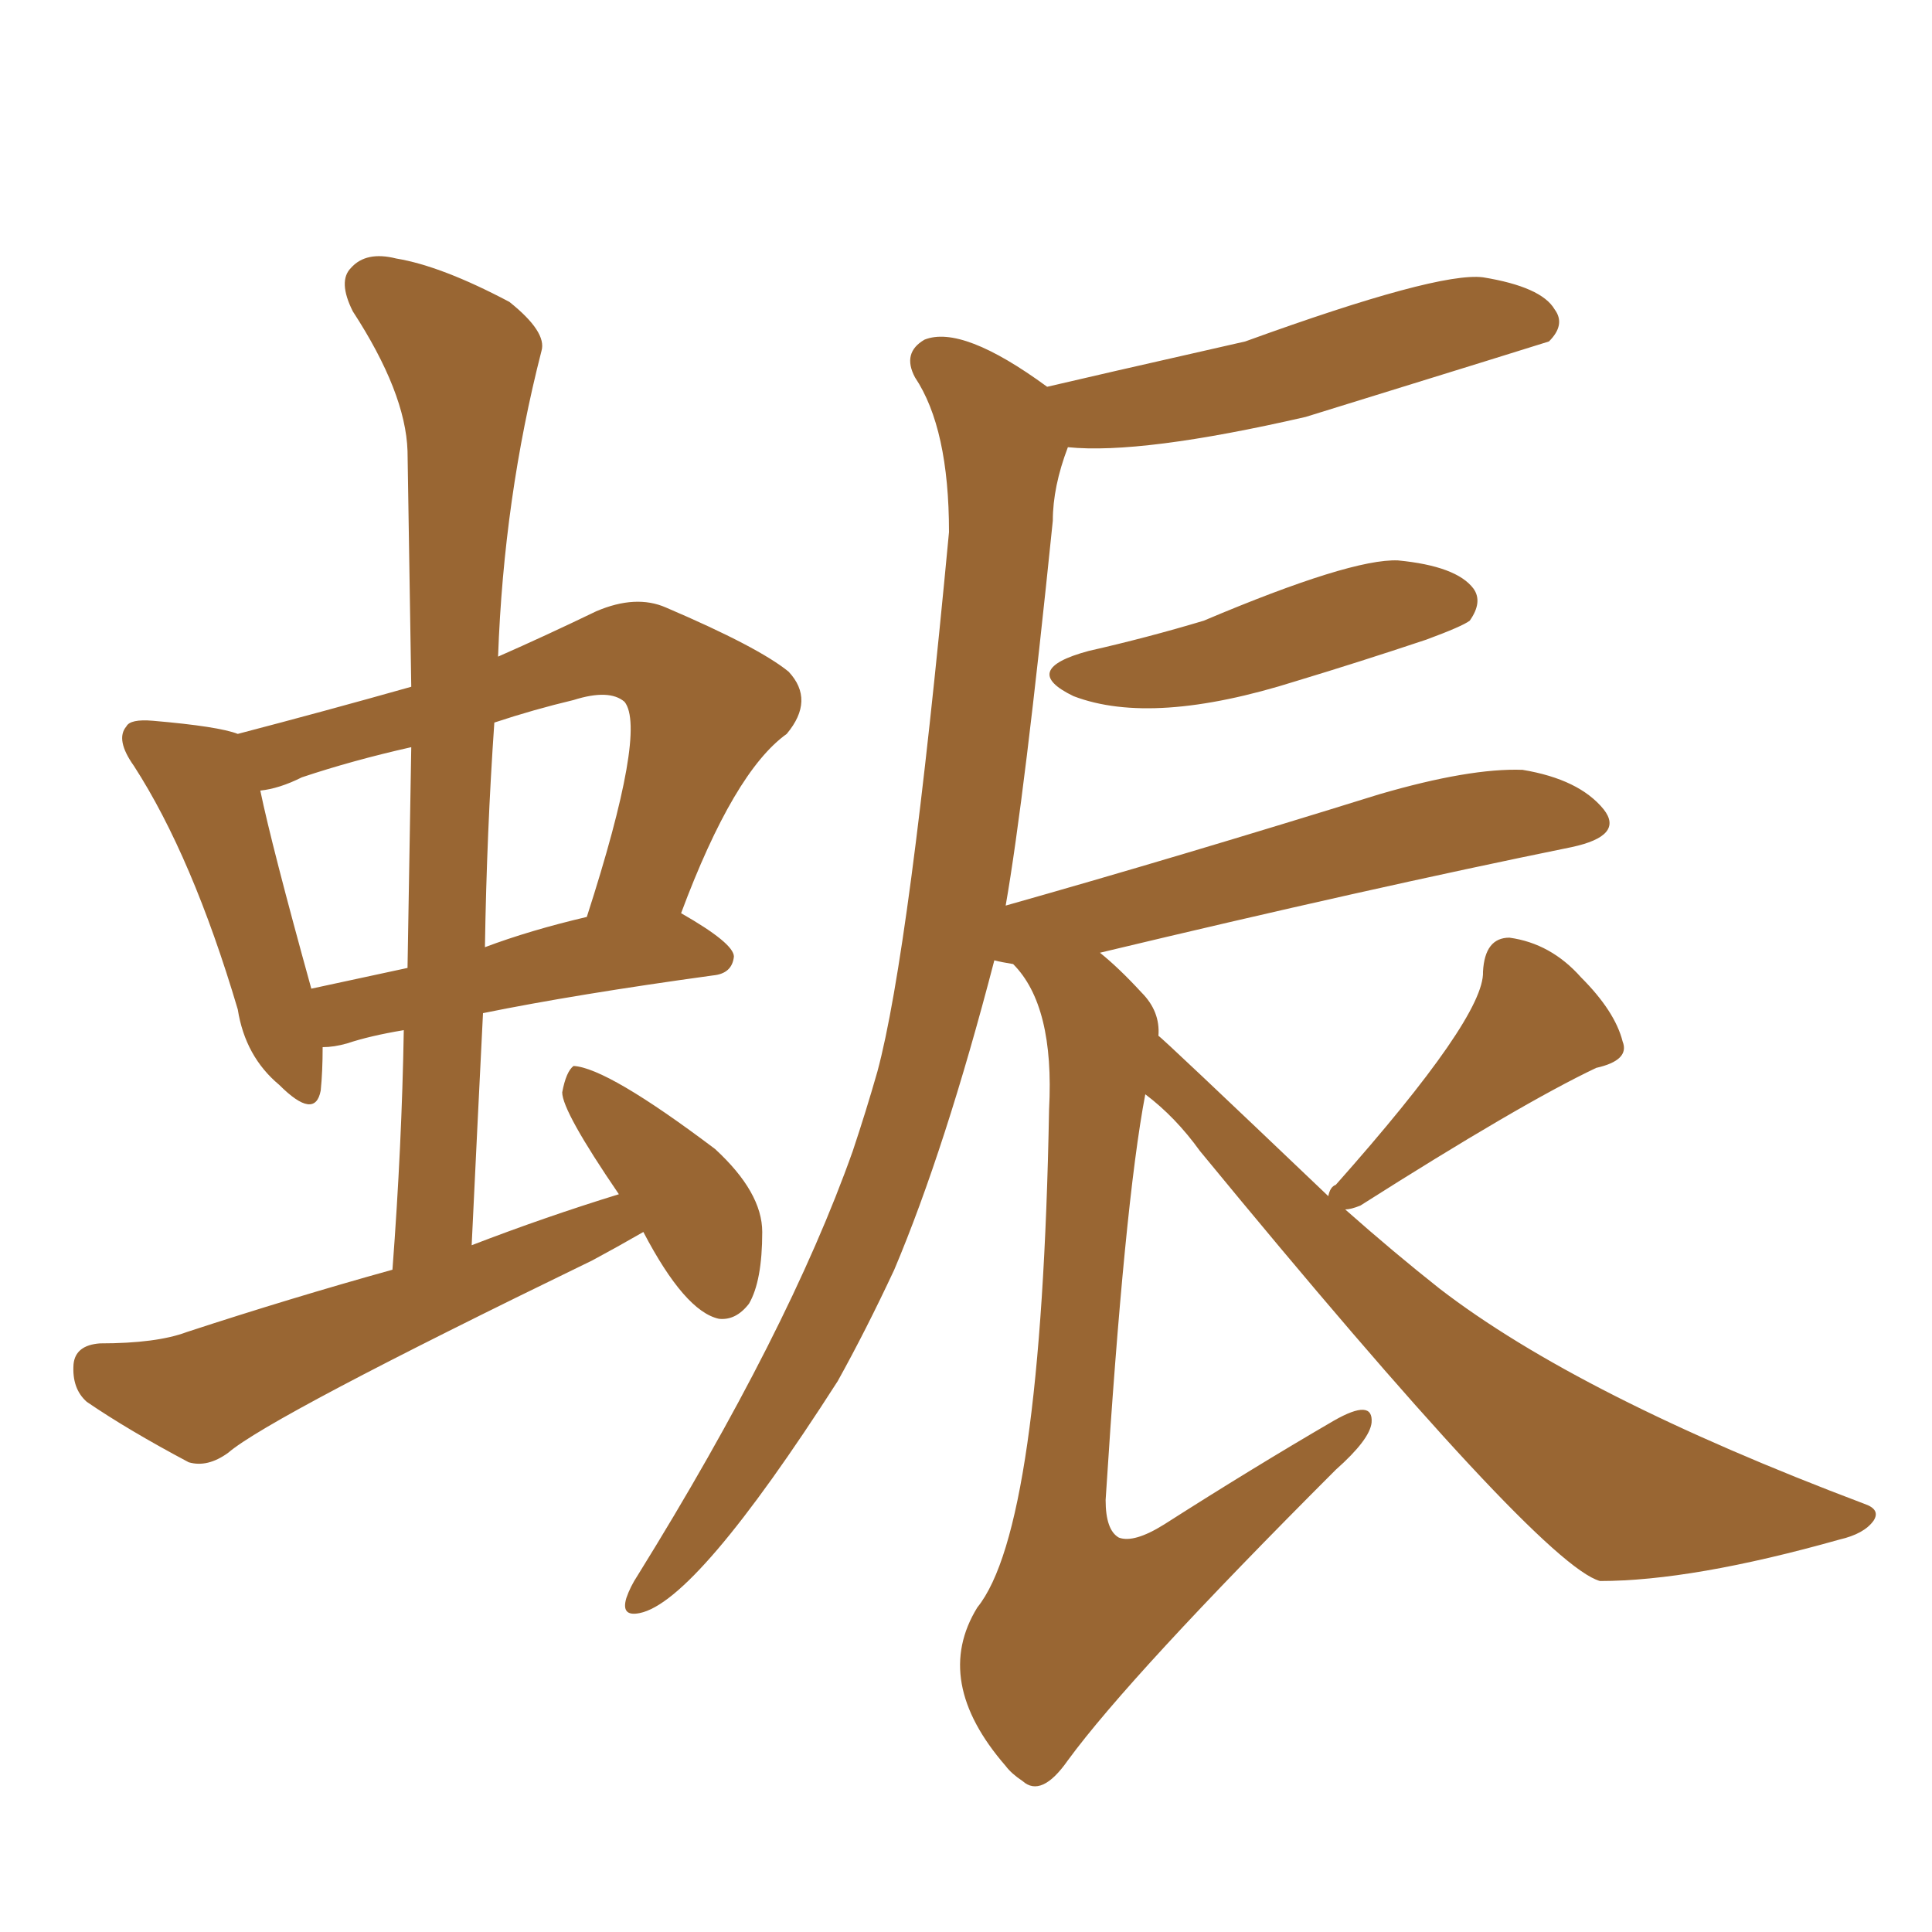<svg xmlns="http://www.w3.org/2000/svg" xmlns:xlink="http://www.w3.org/1999/xlink" width="150" height="150"><path fill="#996633" padding="10" d="M84.52 50.54L84.52 50.54Q89.06 49.51 93.46 48.19L93.46 48.19Q104.88 43.36 108.54 43.51L108.54 43.51Q113.09 43.95 114.40 45.70L114.40 45.70Q115.14 46.73 114.11 48.19L114.11 48.19Q113.53 48.63 110.74 49.66L110.74 49.66Q105.47 51.42 100.63 52.88L100.63 52.88Q89.50 56.40 83.35 54.05L83.35 54.05Q79.10 52.00 84.52 50.54ZM103.13 92.87L103.13 92.87Q103.27 92.14 103.71 91.99L103.71 91.99Q115.28 78.96 115.14 75.44L115.14 75.44Q115.28 72.80 117.19 72.80L117.19 72.80Q120.41 73.24 122.75 75.88L122.75 75.88Q125.39 78.52 125.98 80.86L125.98 80.86Q126.56 82.32 123.93 82.91L123.93 82.91Q118.07 85.69 105.62 93.60L105.62 93.60Q104.88 93.90 104.44 93.90L104.44 93.90Q108.25 97.27 111.77 100.05L111.77 100.05Q122.61 108.40 144.73 116.75L144.73 116.75Q146.04 117.19 145.46 118.07L145.46 118.07Q144.73 119.09 142.82 119.53L142.82 119.53Q131.40 122.75 124.22 122.75L124.22 122.75Q119.53 121.44 93.16 89.36L93.16 89.36Q91.26 86.72 88.92 84.96L88.92 84.96Q87.30 93.46 85.84 116.46L85.84 116.46Q85.84 118.80 86.87 119.38L86.87 119.38Q88.04 119.82 90.38 118.36L90.38 118.36Q97.27 113.96 103.56 110.30L103.56 110.30Q106.64 108.54 106.49 110.45L106.49 110.45Q106.35 111.77 103.71 114.11L103.71 114.11Q87.74 130.08 82.91 136.67L82.91 136.67Q80.86 139.60 79.39 138.28L79.39 138.28Q78.52 137.70 78.08 137.11L78.08 137.11Q72.36 130.52 75.88 124.80L75.88 124.80Q80.86 118.65 81.45 86.13L81.45 86.13Q81.88 78.08 78.66 74.85L78.66 74.85Q77.78 74.71 77.20 74.56L77.20 74.56Q73.39 89.21 69.43 98.58L69.43 98.58Q67.24 103.27 65.04 107.23L65.04 107.23Q54.05 124.37 49.66 125.24L49.66 125.24Q48.19 125.54 48.63 124.07L48.63 124.07Q48.93 123.19 49.51 122.31L49.51 122.31Q61.23 103.42 66.21 89.36L66.21 89.36Q67.24 86.28 68.12 83.20L68.12 83.20Q70.61 73.97 73.68 41.31L73.68 41.31Q73.68 33.25 71.04 29.30L71.04 29.30Q70.02 27.39 71.78 26.37L71.78 26.37Q74.71 25.20 81.30 30.03L81.30 30.03Q84.38 29.30 96.68 26.51L96.68 26.51Q111.62 21.09 115.14 21.53L115.14 21.53Q119.68 22.27 120.70 24.02L120.70 24.02Q121.58 25.20 120.26 26.51L120.26 26.51Q119.82 26.66 101.37 32.37L101.37 32.37Q88.62 35.30 82.91 34.72L82.91 34.72Q81.74 37.79 81.74 40.43L81.74 40.43Q79.54 61.96 78.08 70.31L78.08 70.31Q91.55 66.50 107.08 61.67L107.08 61.67Q114.11 59.62 118.21 59.77L118.21 59.77Q122.61 60.50 124.51 62.84L124.51 62.84Q126.12 64.89 122.02 65.77L122.02 65.77Q106.20 68.99 85.40 73.97L85.40 73.97Q86.87 75.15 88.62 77.05L88.62 77.05Q90.09 78.52 89.94 80.42L89.94 80.42Q90.23 80.57 103.13 92.87ZM49.95 95.65L49.95 95.65Q47.90 96.83 46.00 97.85L46.00 97.85Q20.95 110.01 17.72 112.79L17.72 112.79Q16.11 113.96 14.65 113.53L14.65 113.53Q9.96 111.04 6.74 108.84L6.74 108.84Q5.57 107.81 5.71 105.91L5.71 105.91Q5.86 104.44 7.76 104.30L7.76 104.30Q12.16 104.30 14.50 103.42L14.50 103.42Q22.56 100.78 30.47 98.58L30.47 98.58Q31.20 88.92 31.35 79.98L31.35 79.98Q28.71 80.42 26.95 81.01L26.95 81.01Q25.93 81.30 25.05 81.30L25.05 81.30Q25.05 83.20 24.90 84.67L24.90 84.67Q24.46 87.01 21.68 84.23L21.68 84.23Q19.04 82.03 18.46 78.37L18.46 78.37Q14.94 66.50 10.40 59.47L10.40 59.47Q8.94 57.42 9.81 56.40L9.81 56.40Q10.11 55.81 11.87 55.96L11.87 55.96Q16.99 56.40 18.46 56.98L18.46 56.98Q25.20 55.22 31.93 53.32L31.93 53.32Q31.79 43.95 31.64 35.01L31.64 35.01Q31.49 30.47 27.39 24.17L27.39 24.17Q26.22 21.83 27.25 20.80L27.25 20.80Q28.42 19.48 30.76 20.07L30.76 20.07Q34.28 20.65 39.55 23.44L39.55 23.44Q42.48 25.78 42.04 27.25L42.04 27.25Q39.11 38.67 38.67 50.98L38.67 50.98Q42.33 49.37 46.29 47.46L46.29 47.46Q49.37 46.14 51.71 47.17L51.71 47.17Q58.89 50.24 61.23 52.15L61.23 52.15Q63.28 54.35 61.08 56.98L61.08 56.98Q56.98 59.91 52.88 70.90L52.88 70.90Q56.98 73.24 56.98 74.27L56.98 74.27Q56.84 75.59 55.37 75.73L55.37 75.73Q44.68 77.20 37.50 78.66L37.50 78.66Q37.06 87.45 36.62 96.68L36.62 96.68Q42.33 94.48 48.05 92.72L48.05 92.72Q43.65 86.28 43.65 84.81L43.65 84.81Q43.95 83.20 44.53 82.76L44.53 82.76Q47.17 82.91 55.52 89.21L55.52 89.21Q59.18 92.58 59.18 95.65L59.18 95.65Q59.18 99.46 58.15 101.22L58.15 101.22Q57.13 102.54 55.81 102.39L55.81 102.39Q53.17 101.81 49.95 95.65ZM31.64 75.15L31.64 75.15Q31.79 66.36 31.93 58.01L31.93 58.01Q27.39 59.03 23.44 60.35L23.44 60.35Q21.68 61.23 20.21 61.38L20.21 61.38Q21.09 65.63 24.17 76.76L24.17 76.76Q27.54 76.03 31.64 75.15ZM38.38 56.10L38.38 56.10L38.38 56.10Q37.79 64.60 37.65 73.54L37.65 73.54Q41.16 72.22 45.56 71.19L45.56 71.19Q50.24 56.69 48.49 54.49L48.49 54.49Q47.31 53.47 44.53 54.35L44.53 54.35Q41.46 55.08 38.38 56.10Z"/></svg>